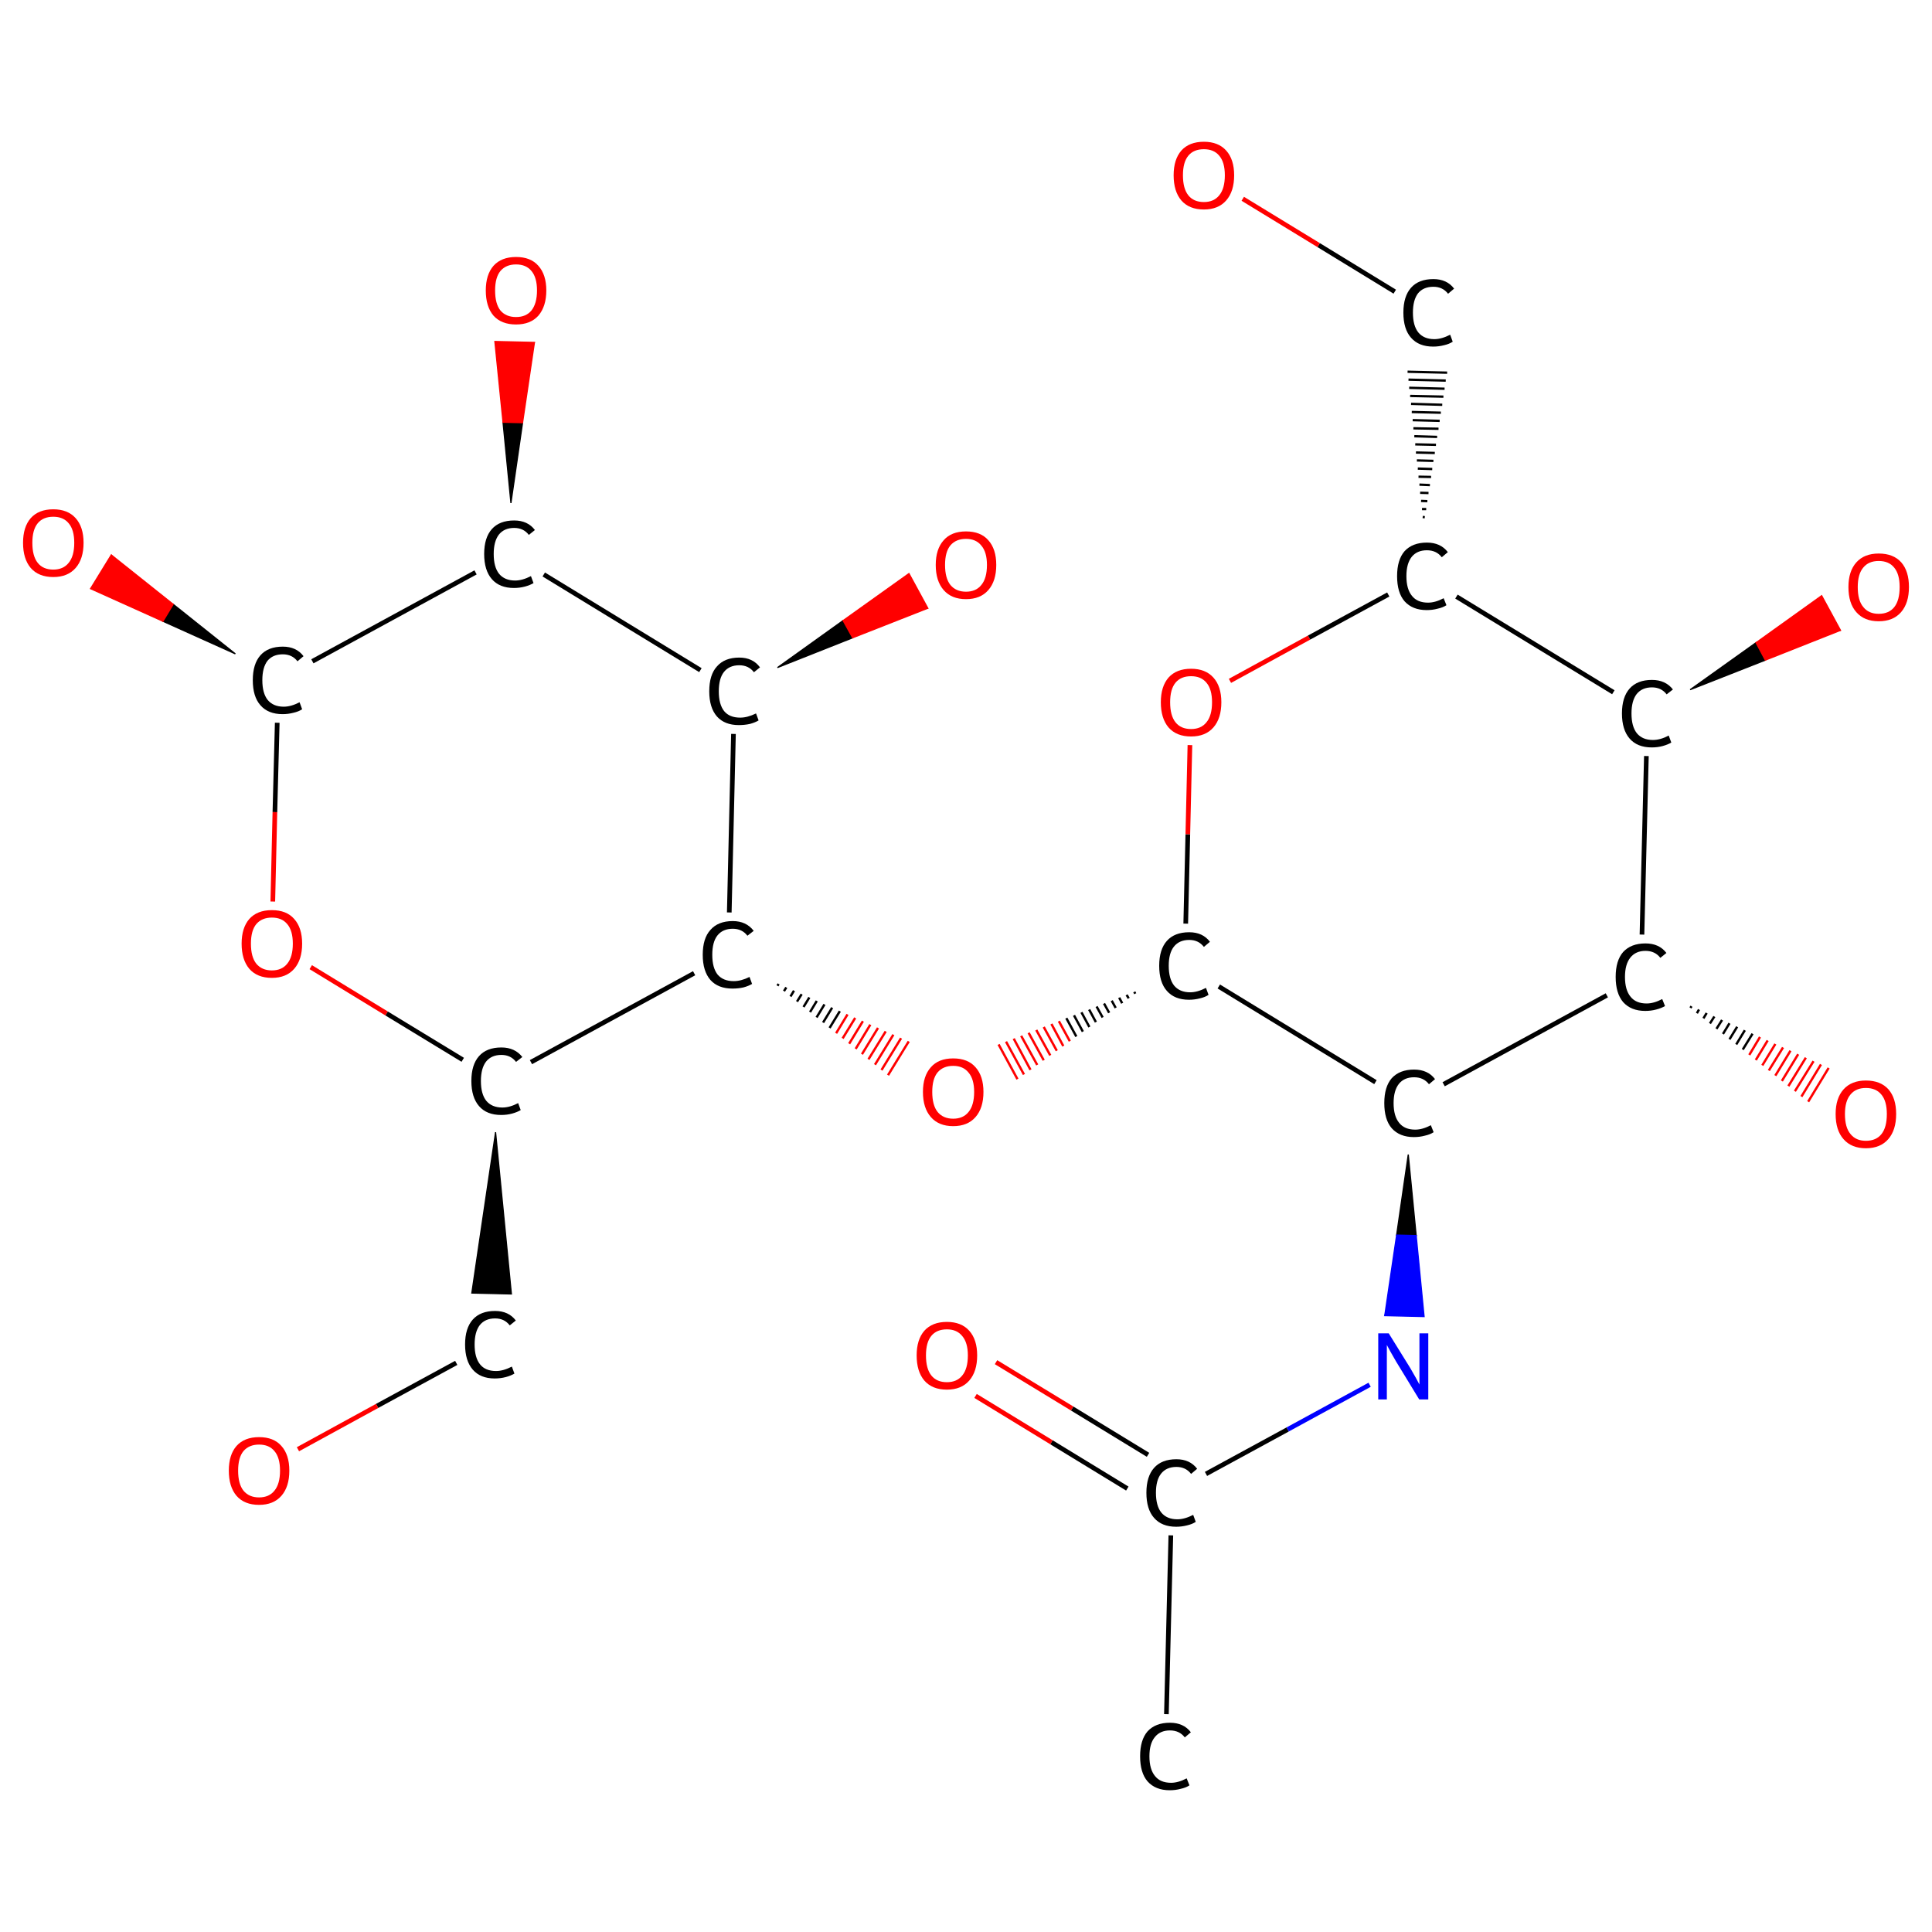 <?xml version='1.0' encoding='iso-8859-1'?>
<svg version='1.1' baseProfile='full'
              xmlns='http://www.w3.org/2000/svg'
                      xmlns:rdkit='http://www.rdkit.org/xml'
                      xmlns:xlink='http://www.w3.org/1999/xlink'
                  xml:space='preserve'
width='830px' height='830px' viewBox='0 0 830 830'>
<!-- END OF HEADER -->
<rect style='opacity:1.0;fill:#FFFFFF;stroke:none' width='830.0' height='830.0' x='0.0' y='0.0'> </rect>
<path class='bond-0 atom-0 atom-1' d='M 501.1,736.4 L 503.0,659.6' style='fill:none;fill-rule:evenodd;stroke:#000000;stroke-width:2.0px;stroke-linecap:butt;stroke-linejoin:miter;stroke-opacity:1' />
<path class='bond-1 atom-1 atom-2' d='M 493.2,625.0 L 460.6,605.1' style='fill:none;fill-rule:evenodd;stroke:#000000;stroke-width:2.0px;stroke-linecap:butt;stroke-linejoin:miter;stroke-opacity:1' />
<path class='bond-1 atom-1 atom-2' d='M 460.6,605.1 L 427.9,585.2' style='fill:none;fill-rule:evenodd;stroke:#FF0000;stroke-width:2.0px;stroke-linecap:butt;stroke-linejoin:miter;stroke-opacity:1' />
<path class='bond-1 atom-1 atom-2' d='M 484.3,639.5 L 451.7,619.6' style='fill:none;fill-rule:evenodd;stroke:#000000;stroke-width:2.0px;stroke-linecap:butt;stroke-linejoin:miter;stroke-opacity:1' />
<path class='bond-1 atom-1 atom-2' d='M 451.7,619.6 L 419.1,599.7' style='fill:none;fill-rule:evenodd;stroke:#FF0000;stroke-width:2.0px;stroke-linecap:butt;stroke-linejoin:miter;stroke-opacity:1' />
<path class='bond-2 atom-1 atom-3' d='M 518.1,633.2 L 553.2,614.1' style='fill:none;fill-rule:evenodd;stroke:#000000;stroke-width:2.0px;stroke-linecap:butt;stroke-linejoin:miter;stroke-opacity:1' />
<path class='bond-2 atom-1 atom-3' d='M 553.2,614.1 L 588.4,594.9' style='fill:none;fill-rule:evenodd;stroke:#0000FF;stroke-width:2.0px;stroke-linecap:butt;stroke-linejoin:miter;stroke-opacity:1' />
<path class='bond-3 atom-4 atom-3' d='M 605.0,496.0 L 608.4,530.8 L 600.0,530.6 Z' style='fill:#000000;fill-rule:evenodd;fill-opacity:1;stroke:#000000;stroke-width:0.5px;stroke-linecap:butt;stroke-linejoin:miter;stroke-opacity:1;' />
<path class='bond-3 atom-4 atom-3' d='M 608.4,530.8 L 594.9,565.2 L 611.8,565.6 Z' style='fill:#0000FF;fill-rule:evenodd;fill-opacity:1;stroke:#0000FF;stroke-width:0.5px;stroke-linecap:butt;stroke-linejoin:miter;stroke-opacity:1;' />
<path class='bond-3 atom-4 atom-3' d='M 608.4,530.8 L 600.0,530.6 L 594.9,565.2 Z' style='fill:#0000FF;fill-rule:evenodd;fill-opacity:1;stroke:#0000FF;stroke-width:0.5px;stroke-linecap:butt;stroke-linejoin:miter;stroke-opacity:1;' />
<path class='bond-4 atom-4 atom-5' d='M 590.9,464.9 L 523.6,423.8' style='fill:none;fill-rule:evenodd;stroke:#000000;stroke-width:2.0px;stroke-linecap:butt;stroke-linejoin:miter;stroke-opacity:1' />
<path class='bond-5 atom-5 atom-6' d='M 487.3,426.1 L 487.7,426.9' style='fill:none;fill-rule:evenodd;stroke:#000000;stroke-width:1.0px;stroke-linecap:butt;stroke-linejoin:miter;stroke-opacity:1' />
<path class='bond-5 atom-5 atom-6' d='M 484.0,427.4 L 484.9,428.9' style='fill:none;fill-rule:evenodd;stroke:#000000;stroke-width:1.0px;stroke-linecap:butt;stroke-linejoin:miter;stroke-opacity:1' />
<path class='bond-5 atom-5 atom-6' d='M 480.8,428.6 L 482.1,431.0' style='fill:none;fill-rule:evenodd;stroke:#000000;stroke-width:1.0px;stroke-linecap:butt;stroke-linejoin:miter;stroke-opacity:1' />
<path class='bond-5 atom-5 atom-6' d='M 477.6,429.9 L 479.3,433.0' style='fill:none;fill-rule:evenodd;stroke:#000000;stroke-width:1.0px;stroke-linecap:butt;stroke-linejoin:miter;stroke-opacity:1' />
<path class='bond-5 atom-5 atom-6' d='M 474.3,431.1 L 476.5,435.1' style='fill:none;fill-rule:evenodd;stroke:#000000;stroke-width:1.0px;stroke-linecap:butt;stroke-linejoin:miter;stroke-opacity:1' />
<path class='bond-5 atom-5 atom-6' d='M 471.1,432.4 L 473.7,437.1' style='fill:none;fill-rule:evenodd;stroke:#000000;stroke-width:1.0px;stroke-linecap:butt;stroke-linejoin:miter;stroke-opacity:1' />
<path class='bond-5 atom-5 atom-6' d='M 467.9,433.7 L 470.8,439.1' style='fill:none;fill-rule:evenodd;stroke:#000000;stroke-width:1.0px;stroke-linecap:butt;stroke-linejoin:miter;stroke-opacity:1' />
<path class='bond-5 atom-5 atom-6' d='M 464.6,434.9 L 468.0,441.2' style='fill:none;fill-rule:evenodd;stroke:#000000;stroke-width:1.0px;stroke-linecap:butt;stroke-linejoin:miter;stroke-opacity:1' />
<path class='bond-5 atom-5 atom-6' d='M 461.4,436.2 L 465.2,443.2' style='fill:none;fill-rule:evenodd;stroke:#000000;stroke-width:1.0px;stroke-linecap:butt;stroke-linejoin:miter;stroke-opacity:1' />
<path class='bond-5 atom-5 atom-6' d='M 458.1,437.4 L 462.4,445.3' style='fill:none;fill-rule:evenodd;stroke:#000000;stroke-width:1.0px;stroke-linecap:butt;stroke-linejoin:miter;stroke-opacity:1' />
<path class='bond-5 atom-5 atom-6' d='M 454.9,438.7 L 459.6,447.3' style='fill:none;fill-rule:evenodd;stroke:#FF0000;stroke-width:1.0px;stroke-linecap:butt;stroke-linejoin:miter;stroke-opacity:1' />
<path class='bond-5 atom-5 atom-6' d='M 451.7,439.9 L 456.8,449.4' style='fill:none;fill-rule:evenodd;stroke:#FF0000;stroke-width:1.0px;stroke-linecap:butt;stroke-linejoin:miter;stroke-opacity:1' />
<path class='bond-5 atom-5 atom-6' d='M 448.4,441.2 L 454.0,451.4' style='fill:none;fill-rule:evenodd;stroke:#FF0000;stroke-width:1.0px;stroke-linecap:butt;stroke-linejoin:miter;stroke-opacity:1' />
<path class='bond-5 atom-5 atom-6' d='M 445.2,442.5 L 451.2,453.4' style='fill:none;fill-rule:evenodd;stroke:#FF0000;stroke-width:1.0px;stroke-linecap:butt;stroke-linejoin:miter;stroke-opacity:1' />
<path class='bond-5 atom-5 atom-6' d='M 441.9,443.7 L 448.4,455.5' style='fill:none;fill-rule:evenodd;stroke:#FF0000;stroke-width:1.0px;stroke-linecap:butt;stroke-linejoin:miter;stroke-opacity:1' />
<path class='bond-5 atom-5 atom-6' d='M 438.7,445.0 L 445.6,457.5' style='fill:none;fill-rule:evenodd;stroke:#FF0000;stroke-width:1.0px;stroke-linecap:butt;stroke-linejoin:miter;stroke-opacity:1' />
<path class='bond-5 atom-5 atom-6' d='M 435.5,446.2 L 442.7,459.6' style='fill:none;fill-rule:evenodd;stroke:#FF0000;stroke-width:1.0px;stroke-linecap:butt;stroke-linejoin:miter;stroke-opacity:1' />
<path class='bond-5 atom-5 atom-6' d='M 432.2,447.5 L 439.9,461.6' style='fill:none;fill-rule:evenodd;stroke:#FF0000;stroke-width:1.0px;stroke-linecap:butt;stroke-linejoin:miter;stroke-opacity:1' />
<path class='bond-5 atom-5 atom-6' d='M 429.0,448.7 L 437.1,463.6' style='fill:none;fill-rule:evenodd;stroke:#FF0000;stroke-width:1.0px;stroke-linecap:butt;stroke-linejoin:miter;stroke-opacity:1' />
<path class='bond-6 atom-7 atom-6' d='M 334.0,423.5 L 334.5,422.7' style='fill:none;fill-rule:evenodd;stroke:#000000;stroke-width:1.0px;stroke-linecap:butt;stroke-linejoin:miter;stroke-opacity:1' />
<path class='bond-6 atom-7 atom-6' d='M 336.8,425.8 L 337.8,424.2' style='fill:none;fill-rule:evenodd;stroke:#000000;stroke-width:1.0px;stroke-linecap:butt;stroke-linejoin:miter;stroke-opacity:1' />
<path class='bond-6 atom-7 atom-6' d='M 339.6,428.1 L 341.1,425.6' style='fill:none;fill-rule:evenodd;stroke:#000000;stroke-width:1.0px;stroke-linecap:butt;stroke-linejoin:miter;stroke-opacity:1' />
<path class='bond-6 atom-7 atom-6' d='M 342.4,430.3 L 344.4,427.1' style='fill:none;fill-rule:evenodd;stroke:#000000;stroke-width:1.0px;stroke-linecap:butt;stroke-linejoin:miter;stroke-opacity:1' />
<path class='bond-6 atom-7 atom-6' d='M 345.2,432.6 L 347.7,428.5' style='fill:none;fill-rule:evenodd;stroke:#000000;stroke-width:1.0px;stroke-linecap:butt;stroke-linejoin:miter;stroke-opacity:1' />
<path class='bond-6 atom-7 atom-6' d='M 348.0,434.8 L 350.9,430.0' style='fill:none;fill-rule:evenodd;stroke:#000000;stroke-width:1.0px;stroke-linecap:butt;stroke-linejoin:miter;stroke-opacity:1' />
<path class='bond-6 atom-7 atom-6' d='M 350.8,437.1 L 354.2,431.5' style='fill:none;fill-rule:evenodd;stroke:#000000;stroke-width:1.0px;stroke-linecap:butt;stroke-linejoin:miter;stroke-opacity:1' />
<path class='bond-6 atom-7 atom-6' d='M 353.6,439.3 L 357.5,432.9' style='fill:none;fill-rule:evenodd;stroke:#000000;stroke-width:1.0px;stroke-linecap:butt;stroke-linejoin:miter;stroke-opacity:1' />
<path class='bond-6 atom-7 atom-6' d='M 356.4,441.6 L 360.8,434.4' style='fill:none;fill-rule:evenodd;stroke:#000000;stroke-width:1.0px;stroke-linecap:butt;stroke-linejoin:miter;stroke-opacity:1' />
<path class='bond-6 atom-7 atom-6' d='M 359.2,443.9 L 364.1,435.8' style='fill:none;fill-rule:evenodd;stroke:#FF0000;stroke-width:1.0px;stroke-linecap:butt;stroke-linejoin:miter;stroke-opacity:1' />
<path class='bond-6 atom-7 atom-6' d='M 362.0,446.1 L 367.4,437.3' style='fill:none;fill-rule:evenodd;stroke:#FF0000;stroke-width:1.0px;stroke-linecap:butt;stroke-linejoin:miter;stroke-opacity:1' />
<path class='bond-6 atom-7 atom-6' d='M 364.8,448.4 L 370.7,438.7' style='fill:none;fill-rule:evenodd;stroke:#FF0000;stroke-width:1.0px;stroke-linecap:butt;stroke-linejoin:miter;stroke-opacity:1' />
<path class='bond-6 atom-7 atom-6' d='M 367.6,450.6 L 373.9,440.2' style='fill:none;fill-rule:evenodd;stroke:#FF0000;stroke-width:1.0px;stroke-linecap:butt;stroke-linejoin:miter;stroke-opacity:1' />
<path class='bond-6 atom-7 atom-6' d='M 370.3,452.9 L 377.2,441.6' style='fill:none;fill-rule:evenodd;stroke:#FF0000;stroke-width:1.0px;stroke-linecap:butt;stroke-linejoin:miter;stroke-opacity:1' />
<path class='bond-6 atom-7 atom-6' d='M 373.1,455.1 L 380.5,443.1' style='fill:none;fill-rule:evenodd;stroke:#FF0000;stroke-width:1.0px;stroke-linecap:butt;stroke-linejoin:miter;stroke-opacity:1' />
<path class='bond-6 atom-7 atom-6' d='M 375.9,457.4 L 383.8,444.5' style='fill:none;fill-rule:evenodd;stroke:#FF0000;stroke-width:1.0px;stroke-linecap:butt;stroke-linejoin:miter;stroke-opacity:1' />
<path class='bond-6 atom-7 atom-6' d='M 378.7,459.7 L 387.1,446.0' style='fill:none;fill-rule:evenodd;stroke:#FF0000;stroke-width:1.0px;stroke-linecap:butt;stroke-linejoin:miter;stroke-opacity:1' />
<path class='bond-6 atom-7 atom-6' d='M 381.5,461.9 L 390.4,447.4' style='fill:none;fill-rule:evenodd;stroke:#FF0000;stroke-width:1.0px;stroke-linecap:butt;stroke-linejoin:miter;stroke-opacity:1' />
<path class='bond-7 atom-7 atom-8' d='M 313.3,392.0 L 315.1,315.3' style='fill:none;fill-rule:evenodd;stroke:#000000;stroke-width:2.0px;stroke-linecap:butt;stroke-linejoin:miter;stroke-opacity:1' />
<path class='bond-8 atom-8 atom-9' d='M 334.0,286.8 L 362.2,266.6 L 366.3,274.0 Z' style='fill:#000000;fill-rule:evenodd;fill-opacity:1;stroke:#000000;stroke-width:0.5px;stroke-linecap:butt;stroke-linejoin:miter;stroke-opacity:1;' />
<path class='bond-8 atom-8 atom-9' d='M 362.2,266.6 L 398.6,261.3 L 390.5,246.4 Z' style='fill:#FF0000;fill-rule:evenodd;fill-opacity:1;stroke:#FF0000;stroke-width:0.5px;stroke-linecap:butt;stroke-linejoin:miter;stroke-opacity:1;' />
<path class='bond-8 atom-8 atom-9' d='M 362.2,266.6 L 366.3,274.0 L 398.6,261.3 Z' style='fill:#FF0000;fill-rule:evenodd;fill-opacity:1;stroke:#FF0000;stroke-width:0.5px;stroke-linecap:butt;stroke-linejoin:miter;stroke-opacity:1;' />
<path class='bond-9 atom-8 atom-10' d='M 300.9,287.9 L 233.6,246.8' style='fill:none;fill-rule:evenodd;stroke:#000000;stroke-width:2.0px;stroke-linecap:butt;stroke-linejoin:miter;stroke-opacity:1' />
<path class='bond-10 atom-10 atom-11' d='M 219.5,216.1 L 216.1,181.4 L 224.5,181.6 Z' style='fill:#000000;fill-rule:evenodd;fill-opacity:1;stroke:#000000;stroke-width:0.5px;stroke-linecap:butt;stroke-linejoin:miter;stroke-opacity:1;' />
<path class='bond-10 atom-10 atom-11' d='M 216.1,181.4 L 229.6,147.1 L 212.6,146.7 Z' style='fill:#FF0000;fill-rule:evenodd;fill-opacity:1;stroke:#FF0000;stroke-width:0.5px;stroke-linecap:butt;stroke-linejoin:miter;stroke-opacity:1;' />
<path class='bond-10 atom-10 atom-11' d='M 216.1,181.4 L 224.5,181.6 L 229.6,147.1 Z' style='fill:#FF0000;fill-rule:evenodd;fill-opacity:1;stroke:#FF0000;stroke-width:0.5px;stroke-linecap:butt;stroke-linejoin:miter;stroke-opacity:1;' />
<path class='bond-11 atom-10 atom-12' d='M 204.3,245.9 L 134.2,284.1' style='fill:none;fill-rule:evenodd;stroke:#000000;stroke-width:2.0px;stroke-linecap:butt;stroke-linejoin:miter;stroke-opacity:1' />
<path class='bond-12 atom-12 atom-13' d='M 101.1,280.9 L 70.0,266.9 L 74.4,259.6 Z' style='fill:#000000;fill-rule:evenodd;fill-opacity:1;stroke:#000000;stroke-width:0.5px;stroke-linecap:butt;stroke-linejoin:miter;stroke-opacity:1;' />
<path class='bond-12 atom-12 atom-13' d='M 70.0,266.9 L 47.8,238.4 L 38.9,252.9 Z' style='fill:#FF0000;fill-rule:evenodd;fill-opacity:1;stroke:#FF0000;stroke-width:0.5px;stroke-linecap:butt;stroke-linejoin:miter;stroke-opacity:1;' />
<path class='bond-12 atom-12 atom-13' d='M 70.0,266.9 L 74.4,259.6 L 47.8,238.4 Z' style='fill:#FF0000;fill-rule:evenodd;fill-opacity:1;stroke:#FF0000;stroke-width:0.5px;stroke-linecap:butt;stroke-linejoin:miter;stroke-opacity:1;' />
<path class='bond-13 atom-12 atom-14' d='M 119.1,310.5 L 118.1,348.9' style='fill:none;fill-rule:evenodd;stroke:#000000;stroke-width:2.0px;stroke-linecap:butt;stroke-linejoin:miter;stroke-opacity:1' />
<path class='bond-13 atom-12 atom-14' d='M 118.1,348.9 L 117.2,387.3' style='fill:none;fill-rule:evenodd;stroke:#FF0000;stroke-width:2.0px;stroke-linecap:butt;stroke-linejoin:miter;stroke-opacity:1' />
<path class='bond-14 atom-14 atom-15' d='M 133.5,415.5 L 166.1,435.4' style='fill:none;fill-rule:evenodd;stroke:#FF0000;stroke-width:2.0px;stroke-linecap:butt;stroke-linejoin:miter;stroke-opacity:1' />
<path class='bond-14 atom-14 atom-15' d='M 166.1,435.4 L 198.8,455.3' style='fill:none;fill-rule:evenodd;stroke:#000000;stroke-width:2.0px;stroke-linecap:butt;stroke-linejoin:miter;stroke-opacity:1' />
<path class='bond-15 atom-15 atom-16' d='M 212.9,486.4 L 219.7,555.9 L 202.7,555.5 Z' style='fill:#000000;fill-rule:evenodd;fill-opacity:1;stroke:#000000;stroke-width:0.5px;stroke-linecap:butt;stroke-linejoin:miter;stroke-opacity:1;' />
<path class='bond-16 atom-16 atom-17' d='M 196.0,585.5 L 162.0,604.0' style='fill:none;fill-rule:evenodd;stroke:#000000;stroke-width:2.0px;stroke-linecap:butt;stroke-linejoin:miter;stroke-opacity:1' />
<path class='bond-16 atom-16 atom-17' d='M 162.0,604.0 L 128.0,622.6' style='fill:none;fill-rule:evenodd;stroke:#FF0000;stroke-width:2.0px;stroke-linecap:butt;stroke-linejoin:miter;stroke-opacity:1' />
<path class='bond-17 atom-5 atom-18' d='M 509.4,396.8 L 510.3,358.4' style='fill:none;fill-rule:evenodd;stroke:#000000;stroke-width:2.0px;stroke-linecap:butt;stroke-linejoin:miter;stroke-opacity:1' />
<path class='bond-17 atom-5 atom-18' d='M 510.3,358.4 L 511.2,320.1' style='fill:none;fill-rule:evenodd;stroke:#FF0000;stroke-width:2.0px;stroke-linecap:butt;stroke-linejoin:miter;stroke-opacity:1' />
<path class='bond-18 atom-18 atom-19' d='M 528.4,292.5 L 562.4,273.9' style='fill:none;fill-rule:evenodd;stroke:#FF0000;stroke-width:2.0px;stroke-linecap:butt;stroke-linejoin:miter;stroke-opacity:1' />
<path class='bond-18 atom-18 atom-19' d='M 562.4,273.9 L 596.4,255.4' style='fill:none;fill-rule:evenodd;stroke:#000000;stroke-width:2.0px;stroke-linecap:butt;stroke-linejoin:miter;stroke-opacity:1' />
<path class='bond-19 atom-19 atom-20' d='M 612.1,222.2 L 611.2,222.1' style='fill:none;fill-rule:evenodd;stroke:#000000;stroke-width:1.0px;stroke-linecap:butt;stroke-linejoin:miter;stroke-opacity:1' />
<path class='bond-19 atom-19 atom-20' d='M 612.7,218.7 L 610.9,218.7' style='fill:none;fill-rule:evenodd;stroke:#000000;stroke-width:1.0px;stroke-linecap:butt;stroke-linejoin:miter;stroke-opacity:1' />
<path class='bond-19 atom-19 atom-20' d='M 613.2,215.3 L 610.5,215.2' style='fill:none;fill-rule:evenodd;stroke:#000000;stroke-width:1.0px;stroke-linecap:butt;stroke-linejoin:miter;stroke-opacity:1' />
<path class='bond-19 atom-19 atom-20' d='M 613.7,211.8 L 610.1,211.7' style='fill:none;fill-rule:evenodd;stroke:#000000;stroke-width:1.0px;stroke-linecap:butt;stroke-linejoin:miter;stroke-opacity:1' />
<path class='bond-19 atom-19 atom-20' d='M 614.3,208.4 L 609.8,208.2' style='fill:none;fill-rule:evenodd;stroke:#000000;stroke-width:1.0px;stroke-linecap:butt;stroke-linejoin:miter;stroke-opacity:1' />
<path class='bond-19 atom-19 atom-20' d='M 614.8,204.9 L 609.4,204.8' style='fill:none;fill-rule:evenodd;stroke:#000000;stroke-width:1.0px;stroke-linecap:butt;stroke-linejoin:miter;stroke-opacity:1' />
<path class='bond-19 atom-19 atom-20' d='M 615.3,201.5 L 609.1,201.3' style='fill:none;fill-rule:evenodd;stroke:#000000;stroke-width:1.0px;stroke-linecap:butt;stroke-linejoin:miter;stroke-opacity:1' />
<path class='bond-19 atom-19 atom-20' d='M 615.8,198.0 L 608.7,197.8' style='fill:none;fill-rule:evenodd;stroke:#000000;stroke-width:1.0px;stroke-linecap:butt;stroke-linejoin:miter;stroke-opacity:1' />
<path class='bond-19 atom-19 atom-20' d='M 616.4,194.6 L 608.3,194.4' style='fill:none;fill-rule:evenodd;stroke:#000000;stroke-width:1.0px;stroke-linecap:butt;stroke-linejoin:miter;stroke-opacity:1' />
<path class='bond-19 atom-19 atom-20' d='M 616.9,191.1 L 608.0,190.9' style='fill:none;fill-rule:evenodd;stroke:#000000;stroke-width:1.0px;stroke-linecap:butt;stroke-linejoin:miter;stroke-opacity:1' />
<path class='bond-19 atom-19 atom-20' d='M 617.4,187.7 L 607.6,187.4' style='fill:none;fill-rule:evenodd;stroke:#000000;stroke-width:1.0px;stroke-linecap:butt;stroke-linejoin:miter;stroke-opacity:1' />
<path class='bond-19 atom-19 atom-20' d='M 618.0,184.2 L 607.2,184.0' style='fill:none;fill-rule:evenodd;stroke:#000000;stroke-width:1.0px;stroke-linecap:butt;stroke-linejoin:miter;stroke-opacity:1' />
<path class='bond-19 atom-19 atom-20' d='M 618.5,180.8 L 606.9,180.5' style='fill:none;fill-rule:evenodd;stroke:#000000;stroke-width:1.0px;stroke-linecap:butt;stroke-linejoin:miter;stroke-opacity:1' />
<path class='bond-19 atom-19 atom-20' d='M 619.0,177.3 L 606.5,177.0' style='fill:none;fill-rule:evenodd;stroke:#000000;stroke-width:1.0px;stroke-linecap:butt;stroke-linejoin:miter;stroke-opacity:1' />
<path class='bond-19 atom-19 atom-20' d='M 619.6,173.9 L 606.2,173.5' style='fill:none;fill-rule:evenodd;stroke:#000000;stroke-width:1.0px;stroke-linecap:butt;stroke-linejoin:miter;stroke-opacity:1' />
<path class='bond-19 atom-19 atom-20' d='M 620.1,170.4 L 605.8,170.1' style='fill:none;fill-rule:evenodd;stroke:#000000;stroke-width:1.0px;stroke-linecap:butt;stroke-linejoin:miter;stroke-opacity:1' />
<path class='bond-19 atom-19 atom-20' d='M 620.6,167.0 L 605.4,166.6' style='fill:none;fill-rule:evenodd;stroke:#000000;stroke-width:1.0px;stroke-linecap:butt;stroke-linejoin:miter;stroke-opacity:1' />
<path class='bond-19 atom-19 atom-20' d='M 621.1,163.5 L 605.1,163.1' style='fill:none;fill-rule:evenodd;stroke:#000000;stroke-width:1.0px;stroke-linecap:butt;stroke-linejoin:miter;stroke-opacity:1' />
<path class='bond-19 atom-19 atom-20' d='M 621.7,160.1 L 604.7,159.7' style='fill:none;fill-rule:evenodd;stroke:#000000;stroke-width:1.0px;stroke-linecap:butt;stroke-linejoin:miter;stroke-opacity:1' />
<path class='bond-20 atom-20 atom-21' d='M 599.2,125.3 L 566.5,105.3' style='fill:none;fill-rule:evenodd;stroke:#000000;stroke-width:2.0px;stroke-linecap:butt;stroke-linejoin:miter;stroke-opacity:1' />
<path class='bond-20 atom-20 atom-21' d='M 566.5,105.3 L 533.9,85.4' style='fill:none;fill-rule:evenodd;stroke:#FF0000;stroke-width:2.0px;stroke-linecap:butt;stroke-linejoin:miter;stroke-opacity:1' />
<path class='bond-21 atom-19 atom-22' d='M 625.7,256.3 L 693.1,297.4' style='fill:none;fill-rule:evenodd;stroke:#000000;stroke-width:2.0px;stroke-linecap:butt;stroke-linejoin:miter;stroke-opacity:1' />
<path class='bond-22 atom-22 atom-23' d='M 726.1,296.3 L 754.4,276.1 L 758.4,283.6 Z' style='fill:#000000;fill-rule:evenodd;fill-opacity:1;stroke:#000000;stroke-width:0.5px;stroke-linecap:butt;stroke-linejoin:miter;stroke-opacity:1;' />
<path class='bond-22 atom-22 atom-23' d='M 754.4,276.1 L 790.7,270.8 L 782.6,255.9 Z' style='fill:#FF0000;fill-rule:evenodd;fill-opacity:1;stroke:#FF0000;stroke-width:0.5px;stroke-linecap:butt;stroke-linejoin:miter;stroke-opacity:1;' />
<path class='bond-22 atom-22 atom-23' d='M 754.4,276.1 L 758.4,283.6 L 790.7,270.8 Z' style='fill:#FF0000;fill-rule:evenodd;fill-opacity:1;stroke:#FF0000;stroke-width:0.5px;stroke-linecap:butt;stroke-linejoin:miter;stroke-opacity:1;' />
<path class='bond-23 atom-22 atom-24' d='M 707.3,324.8 L 705.4,401.5' style='fill:none;fill-rule:evenodd;stroke:#000000;stroke-width:2.0px;stroke-linecap:butt;stroke-linejoin:miter;stroke-opacity:1' />
<path class='bond-24 atom-24 atom-25' d='M 726.7,432.3 L 726.2,433.0' style='fill:none;fill-rule:evenodd;stroke:#000000;stroke-width:1.0px;stroke-linecap:butt;stroke-linejoin:miter;stroke-opacity:1' />
<path class='bond-24 atom-24 atom-25' d='M 729.9,433.7 L 729.0,435.3' style='fill:none;fill-rule:evenodd;stroke:#000000;stroke-width:1.0px;stroke-linecap:butt;stroke-linejoin:miter;stroke-opacity:1' />
<path class='bond-24 atom-24 atom-25' d='M 733.2,435.2 L 731.8,437.5' style='fill:none;fill-rule:evenodd;stroke:#000000;stroke-width:1.0px;stroke-linecap:butt;stroke-linejoin:miter;stroke-opacity:1' />
<path class='bond-24 atom-24 atom-25' d='M 736.5,436.7 L 734.6,439.7' style='fill:none;fill-rule:evenodd;stroke:#000000;stroke-width:1.0px;stroke-linecap:butt;stroke-linejoin:miter;stroke-opacity:1' />
<path class='bond-24 atom-24 atom-25' d='M 739.8,438.2 L 737.4,442.0' style='fill:none;fill-rule:evenodd;stroke:#000000;stroke-width:1.0px;stroke-linecap:butt;stroke-linejoin:miter;stroke-opacity:1' />
<path class='bond-24 atom-24 atom-25' d='M 743.0,439.6 L 740.2,444.2' style='fill:none;fill-rule:evenodd;stroke:#000000;stroke-width:1.0px;stroke-linecap:butt;stroke-linejoin:miter;stroke-opacity:1' />
<path class='bond-24 atom-24 atom-25' d='M 746.3,441.1 L 743.0,446.5' style='fill:none;fill-rule:evenodd;stroke:#000000;stroke-width:1.0px;stroke-linecap:butt;stroke-linejoin:miter;stroke-opacity:1' />
<path class='bond-24 atom-24 atom-25' d='M 749.6,442.6 L 745.9,448.7' style='fill:none;fill-rule:evenodd;stroke:#000000;stroke-width:1.0px;stroke-linecap:butt;stroke-linejoin:miter;stroke-opacity:1' />
<path class='bond-24 atom-24 atom-25' d='M 752.9,444.1 L 748.7,450.9' style='fill:none;fill-rule:evenodd;stroke:#000000;stroke-width:1.0px;stroke-linecap:butt;stroke-linejoin:miter;stroke-opacity:1' />
<path class='bond-24 atom-24 atom-25' d='M 756.1,445.5 L 751.5,453.2' style='fill:none;fill-rule:evenodd;stroke:#FF0000;stroke-width:1.0px;stroke-linecap:butt;stroke-linejoin:miter;stroke-opacity:1' />
<path class='bond-24 atom-24 atom-25' d='M 759.4,447.0 L 754.3,455.4' style='fill:none;fill-rule:evenodd;stroke:#FF0000;stroke-width:1.0px;stroke-linecap:butt;stroke-linejoin:miter;stroke-opacity:1' />
<path class='bond-24 atom-24 atom-25' d='M 762.7,448.5 L 757.1,457.7' style='fill:none;fill-rule:evenodd;stroke:#FF0000;stroke-width:1.0px;stroke-linecap:butt;stroke-linejoin:miter;stroke-opacity:1' />
<path class='bond-24 atom-24 atom-25' d='M 766.0,450.0 L 759.9,459.9' style='fill:none;fill-rule:evenodd;stroke:#FF0000;stroke-width:1.0px;stroke-linecap:butt;stroke-linejoin:miter;stroke-opacity:1' />
<path class='bond-24 atom-24 atom-25' d='M 769.2,451.4 L 762.7,462.1' style='fill:none;fill-rule:evenodd;stroke:#FF0000;stroke-width:1.0px;stroke-linecap:butt;stroke-linejoin:miter;stroke-opacity:1' />
<path class='bond-24 atom-24 atom-25' d='M 772.5,452.9 L 765.5,464.4' style='fill:none;fill-rule:evenodd;stroke:#FF0000;stroke-width:1.0px;stroke-linecap:butt;stroke-linejoin:miter;stroke-opacity:1' />
<path class='bond-24 atom-24 atom-25' d='M 775.8,454.4 L 768.3,466.6' style='fill:none;fill-rule:evenodd;stroke:#FF0000;stroke-width:1.0px;stroke-linecap:butt;stroke-linejoin:miter;stroke-opacity:1' />
<path class='bond-24 atom-24 atom-25' d='M 779.1,455.9 L 771.1,468.8' style='fill:none;fill-rule:evenodd;stroke:#FF0000;stroke-width:1.0px;stroke-linecap:butt;stroke-linejoin:miter;stroke-opacity:1' />
<path class='bond-24 atom-24 atom-25' d='M 782.3,457.3 L 773.9,471.1' style='fill:none;fill-rule:evenodd;stroke:#FF0000;stroke-width:1.0px;stroke-linecap:butt;stroke-linejoin:miter;stroke-opacity:1' />
<path class='bond-24 atom-24 atom-25' d='M 785.6,458.8 L 776.8,473.3' style='fill:none;fill-rule:evenodd;stroke:#FF0000;stroke-width:1.0px;stroke-linecap:butt;stroke-linejoin:miter;stroke-opacity:1' />
<path class='bond-25 atom-24 atom-4' d='M 690.3,427.6 L 620.2,465.8' style='fill:none;fill-rule:evenodd;stroke:#000000;stroke-width:2.0px;stroke-linecap:butt;stroke-linejoin:miter;stroke-opacity:1' />
<path class='bond-26 atom-15 atom-7' d='M 228.1,456.3 L 298.2,418.1' style='fill:none;fill-rule:evenodd;stroke:#000000;stroke-width:2.0px;stroke-linecap:butt;stroke-linejoin:miter;stroke-opacity:1' />
<path class='atom-0' d='M 489.8 754.5
Q 489.8 747.5, 493.0 743.8
Q 496.4 740.1, 502.6 740.1
Q 508.5 740.1, 511.6 744.2
L 509.0 746.4
Q 506.7 743.4, 502.6 743.4
Q 498.4 743.4, 496.1 746.3
Q 493.8 749.1, 493.8 754.5
Q 493.8 760.1, 496.2 763.0
Q 498.5 765.9, 503.1 765.9
Q 506.2 765.9, 509.8 764.0
L 511.0 767.0
Q 509.5 768.0, 507.2 768.5
Q 505.0 769.1, 502.5 769.1
Q 496.4 769.1, 493.0 765.3
Q 489.8 761.6, 489.8 754.5
' fill='#000000'/>
<path class='atom-1' d='M 492.5 641.3
Q 492.5 634.3, 495.8 630.6
Q 499.1 626.9, 505.4 626.9
Q 511.2 626.9, 514.3 631.0
L 511.7 633.2
Q 509.4 630.2, 505.4 630.2
Q 501.1 630.2, 498.8 633.1
Q 496.6 635.9, 496.6 641.3
Q 496.6 646.9, 498.9 649.8
Q 501.3 652.7, 505.8 652.7
Q 508.9 652.7, 512.6 650.8
L 513.7 653.8
Q 512.2 654.8, 510.0 655.3
Q 507.7 655.9, 505.3 655.9
Q 499.1 655.9, 495.8 652.1
Q 492.5 648.4, 492.5 641.3
' fill='#000000'/>
<path class='atom-2' d='M 393.8 582.3
Q 393.8 575.5, 397.1 571.7
Q 400.5 567.9, 406.8 567.9
Q 413.0 567.9, 416.4 571.7
Q 419.8 575.5, 419.8 582.3
Q 419.8 589.2, 416.4 593.1
Q 413.0 597.0, 406.8 597.0
Q 400.5 597.0, 397.1 593.1
Q 393.8 589.2, 393.8 582.3
M 406.8 593.8
Q 411.1 593.8, 413.4 590.9
Q 415.8 588.0, 415.8 582.3
Q 415.8 576.8, 413.4 574.0
Q 411.1 571.1, 406.8 571.1
Q 402.4 571.1, 400.1 573.9
Q 397.8 576.7, 397.8 582.3
Q 397.8 588.0, 400.1 590.9
Q 402.4 593.8, 406.8 593.8
' fill='#FF0000'/>
<path class='atom-3' d='M 596.6 572.8
L 605.9 587.8
Q 606.8 589.3, 608.3 592.0
Q 609.7 594.7, 609.8 594.8
L 609.8 572.8
L 613.6 572.8
L 613.6 601.2
L 609.7 601.2
L 599.7 584.8
Q 598.6 582.8, 597.3 580.6
Q 596.1 578.4, 595.8 577.8
L 595.8 601.2
L 592.1 601.2
L 592.1 572.8
L 596.6 572.8
' fill='#0000FF'/>
<path class='atom-4' d='M 594.7 473.9
Q 594.7 466.9, 597.9 463.2
Q 601.3 459.5, 607.5 459.5
Q 613.4 459.5, 616.5 463.6
L 613.9 465.8
Q 611.6 462.8, 607.5 462.8
Q 603.3 462.8, 601.0 465.6
Q 598.7 468.5, 598.7 473.9
Q 598.7 479.5, 601.1 482.4
Q 603.4 485.3, 608.0 485.3
Q 611.1 485.3, 614.7 483.4
L 615.9 486.4
Q 614.4 487.4, 612.1 487.9
Q 609.9 488.5, 607.4 488.5
Q 601.3 488.5, 597.9 484.7
Q 594.7 481.0, 594.7 473.9
' fill='#000000'/>
<path class='atom-5' d='M 498.0 414.9
Q 498.0 407.9, 501.3 404.2
Q 504.6 400.5, 510.9 400.5
Q 516.7 400.5, 519.8 404.6
L 517.2 406.8
Q 514.9 403.8, 510.9 403.8
Q 506.6 403.8, 504.3 406.7
Q 502.1 409.5, 502.1 414.9
Q 502.1 420.5, 504.4 423.4
Q 506.8 426.3, 511.3 426.3
Q 514.4 426.3, 518.1 424.4
L 519.2 427.4
Q 517.7 428.4, 515.5 428.9
Q 513.2 429.5, 510.8 429.5
Q 504.6 429.5, 501.3 425.7
Q 498.0 422.0, 498.0 414.9
' fill='#000000'/>
<path class='atom-6' d='M 396.5 469.1
Q 396.5 462.3, 399.9 458.5
Q 403.2 454.7, 409.5 454.7
Q 415.8 454.7, 419.1 458.5
Q 422.5 462.3, 422.5 469.1
Q 422.5 476.0, 419.1 479.9
Q 415.7 483.8, 409.5 483.8
Q 403.3 483.8, 399.9 479.9
Q 396.5 476.0, 396.5 469.1
M 409.5 480.6
Q 413.8 480.6, 416.1 477.7
Q 418.5 474.8, 418.5 469.1
Q 418.5 463.6, 416.1 460.8
Q 413.8 457.9, 409.5 457.9
Q 405.2 457.9, 402.8 460.7
Q 400.5 463.5, 400.5 469.1
Q 400.5 474.8, 402.8 477.7
Q 405.2 480.6, 409.5 480.6
' fill='#FF0000'/>
<path class='atom-7' d='M 301.9 410.2
Q 301.9 403.1, 305.2 399.5
Q 308.5 395.7, 314.8 395.7
Q 320.6 395.7, 323.8 399.9
L 321.1 402.0
Q 318.8 399.0, 314.8 399.0
Q 310.5 399.0, 308.2 401.9
Q 306.0 404.7, 306.0 410.2
Q 306.0 415.8, 308.3 418.7
Q 310.7 421.5, 315.2 421.5
Q 318.4 421.5, 322.0 419.7
L 323.1 422.7
Q 321.6 423.6, 319.4 424.2
Q 317.2 424.7, 314.7 424.7
Q 308.5 424.7, 305.2 421.0
Q 301.9 417.2, 301.9 410.2
' fill='#000000'/>
<path class='atom-8' d='M 304.7 297.0
Q 304.7 289.9, 308.0 286.3
Q 311.3 282.5, 317.6 282.5
Q 323.4 282.5, 326.5 286.7
L 323.9 288.8
Q 321.6 285.8, 317.6 285.8
Q 313.3 285.8, 311.0 288.7
Q 308.8 291.5, 308.8 297.0
Q 308.8 302.6, 311.1 305.5
Q 313.4 308.3, 318.0 308.3
Q 321.1 308.3, 324.8 306.5
L 325.9 309.5
Q 324.4 310.4, 322.2 311.0
Q 319.9 311.5, 317.4 311.5
Q 311.3 311.5, 308.0 307.8
Q 304.7 304.0, 304.7 297.0
' fill='#000000'/>
<path class='atom-9' d='M 402.0 242.7
Q 402.0 235.9, 405.4 232.1
Q 408.7 228.3, 415.0 228.3
Q 421.3 228.3, 424.6 232.1
Q 428.0 235.9, 428.0 242.7
Q 428.0 249.6, 424.6 253.5
Q 421.2 257.4, 415.0 257.4
Q 408.8 257.4, 405.4 253.5
Q 402.0 249.6, 402.0 242.7
M 415.0 254.2
Q 419.3 254.2, 421.6 251.3
Q 424.0 248.4, 424.0 242.7
Q 424.0 237.2, 421.6 234.4
Q 419.3 231.5, 415.0 231.5
Q 410.7 231.5, 408.3 234.3
Q 406.0 237.1, 406.0 242.7
Q 406.0 248.4, 408.3 251.3
Q 410.7 254.2, 415.0 254.2
' fill='#FF0000'/>
<path class='atom-10' d='M 208.0 238.0
Q 208.0 231.0, 211.3 227.3
Q 214.6 223.6, 220.9 223.6
Q 226.7 223.6, 229.8 227.7
L 227.2 229.8
Q 224.9 226.8, 220.9 226.8
Q 216.6 226.8, 214.3 229.7
Q 212.1 232.6, 212.1 238.0
Q 212.1 243.6, 214.4 246.5
Q 216.8 249.4, 221.3 249.4
Q 224.4 249.4, 228.1 247.5
L 229.2 250.5
Q 227.7 251.4, 225.5 252.0
Q 223.2 252.6, 220.8 252.6
Q 214.6 252.6, 211.3 248.8
Q 208.0 245.0, 208.0 238.0
' fill='#000000'/>
<path class='atom-11' d='M 208.7 124.8
Q 208.7 118.0, 212.0 114.2
Q 215.4 110.4, 221.7 110.4
Q 228.0 110.4, 231.3 114.2
Q 234.7 118.0, 234.7 124.8
Q 234.7 131.6, 231.3 135.6
Q 227.9 139.4, 221.7 139.4
Q 215.4 139.4, 212.0 135.6
Q 208.7 131.7, 208.7 124.8
M 221.7 136.2
Q 226.0 136.2, 228.3 133.4
Q 230.7 130.4, 230.7 124.8
Q 230.7 119.2, 228.3 116.4
Q 226.0 113.6, 221.7 113.6
Q 217.4 113.6, 215.0 116.4
Q 212.7 119.2, 212.7 124.8
Q 212.7 130.5, 215.0 133.4
Q 217.4 136.2, 221.7 136.2
' fill='#FF0000'/>
<path class='atom-12' d='M 108.6 292.2
Q 108.6 285.2, 111.9 281.5
Q 115.2 277.8, 121.5 277.8
Q 127.3 277.8, 130.4 281.9
L 127.8 284.1
Q 125.5 281.1, 121.5 281.1
Q 117.2 281.1, 114.9 283.9
Q 112.7 286.8, 112.7 292.2
Q 112.7 297.8, 115.0 300.7
Q 117.4 303.6, 121.9 303.6
Q 125.0 303.6, 128.7 301.7
L 129.8 304.7
Q 128.3 305.7, 126.1 306.2
Q 123.8 306.8, 121.4 306.8
Q 115.2 306.8, 111.9 303.0
Q 108.6 299.3, 108.6 292.2
' fill='#000000'/>
<path class='atom-13' d='M 9.9 233.2
Q 9.9 226.4, 13.2 222.6
Q 16.6 218.8, 22.9 218.8
Q 29.1 218.8, 32.5 222.6
Q 35.9 226.4, 35.9 233.2
Q 35.9 240.1, 32.5 244.0
Q 29.1 247.9, 22.9 247.9
Q 16.6 247.9, 13.2 244.0
Q 9.9 240.1, 9.9 233.2
M 22.9 244.7
Q 27.2 244.7, 29.5 241.8
Q 31.9 238.9, 31.9 233.2
Q 31.9 227.6, 29.5 224.8
Q 27.2 222.0, 22.9 222.0
Q 18.5 222.0, 16.2 224.8
Q 13.9 227.6, 13.9 233.2
Q 13.9 238.9, 16.2 241.8
Q 18.5 244.7, 22.9 244.7
' fill='#FF0000'/>
<path class='atom-14' d='M 103.8 405.4
Q 103.8 398.6, 107.1 394.8
Q 110.5 391.0, 116.8 391.0
Q 123.1 391.0, 126.4 394.8
Q 129.8 398.6, 129.8 405.4
Q 129.8 412.3, 126.4 416.2
Q 123.0 420.1, 116.8 420.1
Q 110.5 420.1, 107.1 416.2
Q 103.8 412.3, 103.8 405.4
M 116.8 416.9
Q 121.1 416.9, 123.4 414.0
Q 125.8 411.1, 125.8 405.4
Q 125.8 399.8, 123.4 397.0
Q 121.1 394.2, 116.8 394.2
Q 112.5 394.2, 110.1 397.0
Q 107.8 399.8, 107.8 405.4
Q 107.8 411.1, 110.1 414.0
Q 112.5 416.9, 116.8 416.9
' fill='#FF0000'/>
<path class='atom-15' d='M 202.5 464.4
Q 202.5 457.4, 205.8 453.7
Q 209.1 450.0, 215.4 450.0
Q 221.2 450.0, 224.4 454.1
L 221.7 456.2
Q 219.4 453.2, 215.4 453.2
Q 211.1 453.2, 208.8 456.1
Q 206.6 459.0, 206.6 464.4
Q 206.6 470.0, 208.9 472.9
Q 211.3 475.8, 215.8 475.8
Q 219.0 475.8, 222.6 473.9
L 223.7 476.9
Q 222.2 477.8, 220.0 478.4
Q 217.8 479.0, 215.3 479.0
Q 209.1 479.0, 205.8 475.2
Q 202.5 471.4, 202.5 464.4
' fill='#000000'/>
<path class='atom-16' d='M 199.8 577.6
Q 199.8 570.6, 203.1 566.9
Q 206.4 563.2, 212.7 563.2
Q 218.5 563.2, 221.6 567.3
L 219.0 569.4
Q 216.7 566.4, 212.7 566.4
Q 208.4 566.4, 206.1 569.3
Q 203.9 572.2, 203.9 577.6
Q 203.9 583.2, 206.2 586.1
Q 208.5 589.0, 213.1 589.0
Q 216.2 589.0, 219.9 587.1
L 221.0 590.1
Q 219.5 591.0, 217.3 591.6
Q 215.0 592.2, 212.5 592.2
Q 206.4 592.2, 203.1 588.4
Q 199.8 584.6, 199.8 577.6
' fill='#000000'/>
<path class='atom-17' d='M 98.3 631.8
Q 98.3 625.0, 101.6 621.2
Q 105.0 617.4, 111.3 617.4
Q 117.6 617.4, 120.9 621.2
Q 124.3 625.0, 124.3 631.8
Q 124.3 638.7, 120.9 642.6
Q 117.5 646.5, 111.3 646.5
Q 105.0 646.5, 101.6 642.6
Q 98.3 638.7, 98.3 631.8
M 111.3 643.3
Q 115.6 643.3, 117.9 640.4
Q 120.3 637.5, 120.3 631.8
Q 120.3 626.2, 117.9 623.4
Q 115.6 620.6, 111.3 620.6
Q 107.0 620.6, 104.6 623.4
Q 102.3 626.2, 102.3 631.8
Q 102.3 637.5, 104.6 640.4
Q 107.0 643.3, 111.3 643.3
' fill='#FF0000'/>
<path class='atom-18' d='M 498.7 301.7
Q 498.7 294.9, 502.0 291.1
Q 505.4 287.3, 511.7 287.3
Q 517.9 287.3, 521.3 291.1
Q 524.7 294.9, 524.7 301.7
Q 524.7 308.6, 521.3 312.5
Q 517.9 316.4, 511.7 316.4
Q 505.4 316.4, 502.0 312.5
Q 498.7 308.6, 498.7 301.7
M 511.7 313.2
Q 516.0 313.2, 518.3 310.3
Q 520.7 307.4, 520.7 301.7
Q 520.7 296.1, 518.3 293.3
Q 516.0 290.5, 511.7 290.5
Q 507.3 290.5, 505.0 293.3
Q 502.7 296.1, 502.7 301.7
Q 502.7 307.4, 505.0 310.3
Q 507.3 313.2, 511.7 313.2
' fill='#FF0000'/>
<path class='atom-19' d='M 600.2 247.5
Q 600.2 240.5, 603.4 236.8
Q 606.8 233.1, 613.0 233.1
Q 618.9 233.1, 622.0 237.2
L 619.4 239.4
Q 617.1 236.4, 613.0 236.4
Q 608.8 236.4, 606.5 239.2
Q 604.2 242.1, 604.2 247.5
Q 604.2 253.1, 606.6 256.0
Q 608.9 258.9, 613.5 258.9
Q 616.6 258.9, 620.2 257.0
L 621.4 260.0
Q 619.9 261.0, 617.6 261.5
Q 615.4 262.1, 612.9 262.1
Q 606.8 262.1, 603.4 258.3
Q 600.2 254.6, 600.2 247.5
' fill='#000000'/>
<path class='atom-20' d='M 602.9 134.3
Q 602.9 127.3, 606.2 123.6
Q 609.5 119.9, 615.8 119.9
Q 621.6 119.9, 624.7 124.0
L 622.1 126.2
Q 619.8 123.2, 615.8 123.2
Q 611.5 123.2, 609.2 126.0
Q 607.0 128.9, 607.0 134.3
Q 607.0 139.9, 609.3 142.8
Q 611.7 145.7, 616.2 145.7
Q 619.3 145.7, 623.0 143.8
L 624.1 146.8
Q 622.6 147.8, 620.4 148.3
Q 618.1 148.9, 615.7 148.9
Q 609.5 148.9, 606.2 145.1
Q 602.9 141.4, 602.9 134.3
' fill='#000000'/>
<path class='atom-21' d='M 504.2 75.3
Q 504.2 68.5, 507.5 64.7
Q 510.9 60.9, 517.2 60.9
Q 523.4 60.9, 526.8 64.7
Q 530.2 68.5, 530.2 75.3
Q 530.2 82.2, 526.8 86.1
Q 523.4 90.0, 517.2 90.0
Q 510.9 90.0, 507.5 86.1
Q 504.2 82.2, 504.2 75.3
M 517.2 86.8
Q 521.5 86.8, 523.8 83.9
Q 526.2 81.0, 526.2 75.3
Q 526.2 69.7, 523.8 66.9
Q 521.5 64.1, 517.2 64.1
Q 512.8 64.1, 510.5 66.9
Q 508.2 69.7, 508.2 75.3
Q 508.2 81.0, 510.5 83.9
Q 512.8 86.8, 517.2 86.8
' fill='#FF0000'/>
<path class='atom-22' d='M 696.8 306.5
Q 696.8 299.5, 700.1 295.8
Q 703.4 292.1, 709.7 292.1
Q 715.5 292.1, 718.7 296.2
L 716.0 298.3
Q 713.7 295.3, 709.7 295.3
Q 705.4 295.3, 703.1 298.2
Q 700.9 301.1, 700.9 306.5
Q 700.9 312.1, 703.2 315.0
Q 705.6 317.9, 710.1 317.9
Q 713.3 317.9, 716.9 316.0
L 718.0 319.0
Q 716.5 319.9, 714.3 320.5
Q 712.1 321.1, 709.6 321.1
Q 703.4 321.1, 700.1 317.3
Q 696.8 313.5, 696.8 306.5
' fill='#000000'/>
<path class='atom-23' d='M 794.1 252.2
Q 794.1 245.4, 797.5 241.6
Q 800.9 237.8, 807.1 237.8
Q 813.4 237.8, 816.8 241.6
Q 820.1 245.4, 820.1 252.2
Q 820.1 259.1, 816.7 263.0
Q 813.3 266.9, 807.1 266.9
Q 800.9 266.9, 797.5 263.0
Q 794.1 259.2, 794.1 252.2
M 807.1 263.7
Q 811.5 263.7, 813.8 260.8
Q 816.1 257.9, 816.1 252.2
Q 816.1 246.7, 813.8 243.9
Q 811.5 241.0, 807.1 241.0
Q 802.8 241.0, 800.5 243.8
Q 798.1 246.6, 798.1 252.2
Q 798.1 258.0, 800.5 260.8
Q 802.8 263.7, 807.1 263.7
' fill='#FF0000'/>
<path class='atom-24' d='M 694.1 419.7
Q 694.1 412.7, 697.3 409.0
Q 700.7 405.3, 706.9 405.3
Q 712.8 405.3, 715.9 409.4
L 713.3 411.5
Q 711.0 408.5, 706.9 408.5
Q 702.7 408.5, 700.4 411.4
Q 698.1 414.3, 698.1 419.7
Q 698.1 425.3, 700.5 428.2
Q 702.8 431.1, 707.4 431.1
Q 710.5 431.1, 714.1 429.2
L 715.3 432.2
Q 713.8 433.1, 711.5 433.7
Q 709.3 434.3, 706.8 434.3
Q 700.7 434.3, 697.3 430.5
Q 694.1 426.7, 694.1 419.7
' fill='#000000'/>
<path class='atom-25' d='M 788.6 478.6
Q 788.6 471.8, 792.0 468.0
Q 795.4 464.2, 801.6 464.2
Q 807.9 464.2, 811.3 468.0
Q 814.6 471.8, 814.6 478.6
Q 814.6 485.5, 811.2 489.4
Q 807.8 493.3, 801.6 493.3
Q 795.4 493.3, 792.0 489.4
Q 788.6 485.6, 788.6 478.6
M 801.6 490.1
Q 806.0 490.1, 808.3 487.2
Q 810.6 484.3, 810.6 478.6
Q 810.6 473.1, 808.3 470.3
Q 806.0 467.4, 801.6 467.4
Q 797.3 467.4, 795.0 470.2
Q 792.6 473.0, 792.6 478.6
Q 792.6 484.4, 795.0 487.2
Q 797.3 490.1, 801.6 490.1
' fill='#FF0000'/>
</svg>
